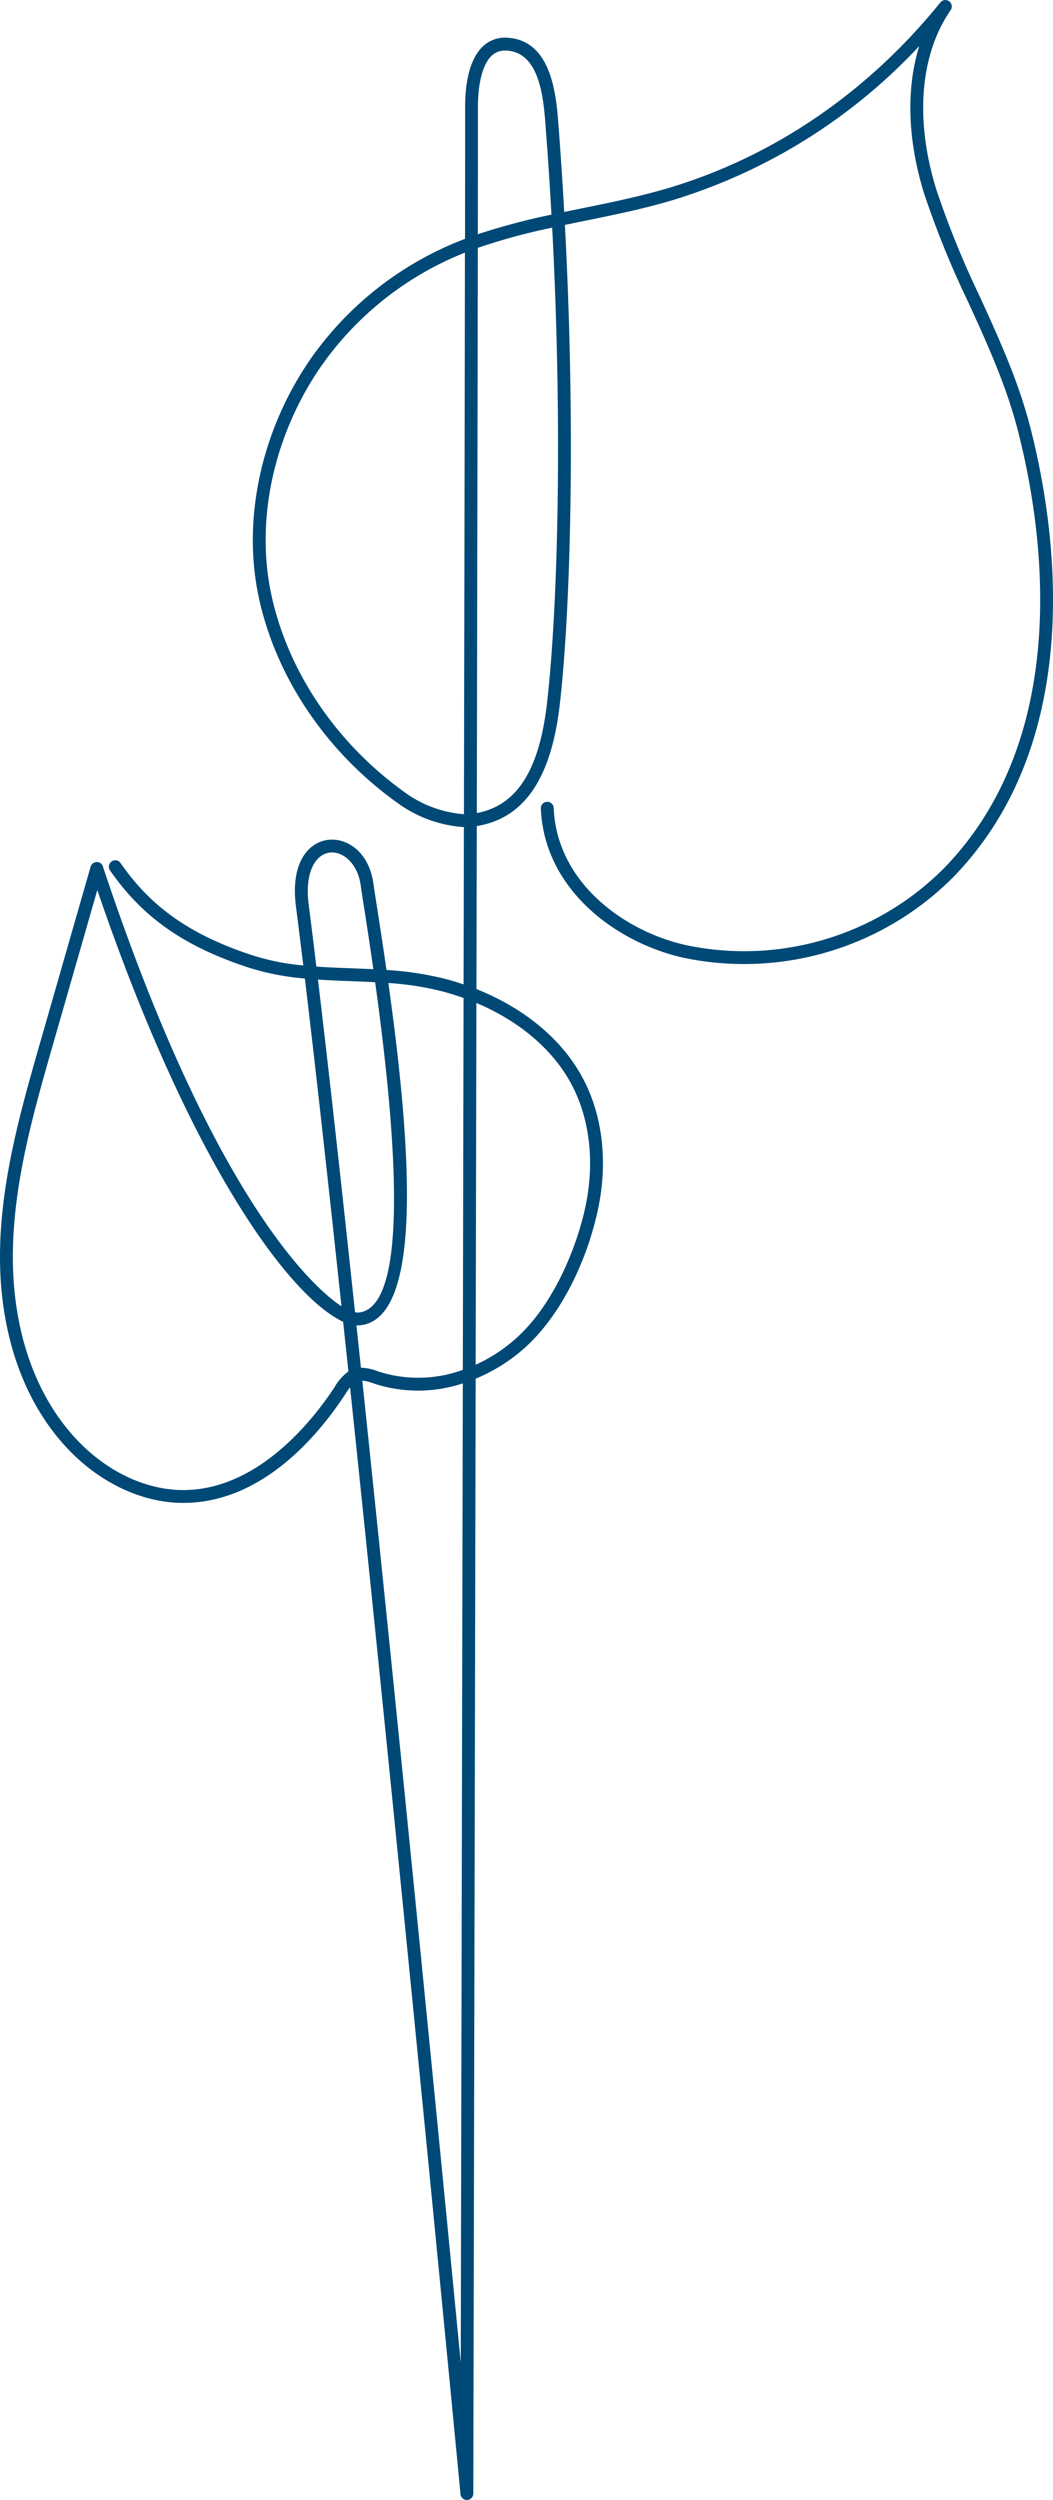 <svg xmlns="http://www.w3.org/2000/svg" width="194.811" height="462.167" viewBox="0 0 194.811 462.167">
  <path id="illu_FLeur_3" d="M566,385.091c-2.185-8.318-5.747-16.115-9.19-23.655a170,170,0,0,1-8.042-19.753c-4.028-12.9-3.072-25.022,2.628-33.264a1.188,1.188,0,0,0-1.9-1.422c-13.4,16.569-30.7,28.406-50.03,34.236-5.317,1.6-10.874,2.734-16.248,3.828q-1.652.335-3.319.68c-.281-5.017-.614-10.1-1-15.223l-.05-.637c-.407-5.474-1.165-15.668-9.224-16.331a5.955,5.955,0,0,0-4.741,1.55c-2.765,2.556-3.331,7.6-3.319,11.385.007,2.107,0,10.745-.019,24.228q-.36.136-.721.278A61.451,61.451,0,0,0,433.3,372.448c-9.376,13.264-13.073,29.944-9.894,44.625,3.272,15.087,12.907,29.112,26.435,38.476a23.472,23.472,0,0,0,11.494,3.914c-.019,9.454-.038,19.2-.057,29.079q-1.68-.571-3.441-1.032a58.089,58.089,0,0,0-10.822-1.631c-.542-3.786-1.118-7.562-1.7-11.278-.319-2.052-.573-3.657-.716-4.691-.813-5.871-4.91-8.541-8.451-8.085-3.384.452-6.953,3.942-5.883,12.293.43,3.35.884,7,1.36,10.924a44.109,44.109,0,0,1-9.414-1.881c-11.418-3.747-18.716-8.855-24.406-17.073a1.189,1.189,0,0,0-1.955,1.353c6.006,8.679,13.67,14.055,25.617,17.979a47.86,47.86,0,0,0,10.448,2.035c1.988,16.564,4.313,37.56,6.772,60.583-3.051-1.931-22.571-16.388-44.138-81.306a1.158,1.158,0,0,0-1.153-.813,1.187,1.187,0,0,0-1.118.861L383.056,498.9c-3.591,12.508-7.3,25.441-7.533,38.785-.257,15.1,4.306,28.258,12.85,37.049,5.9,6.078,13.5,9.6,20.828,9.661h.224c14.64,0,25.074-12.6,30-20.143.266-.409.547-.839.854-1.227,9.535,90.551,20.281,203.044,20.428,204.616a1.188,1.188,0,0,0,1.184,1.077h.057a1.191,1.191,0,0,0,1.132-1.187c0-2.057.219-101.888.433-206.1a31.643,31.643,0,0,0,9.419-6.011c5.961-5.5,10.867-14.79,13.119-24.841,1.974-8.824,1.044-17.537-2.625-24.535-3.778-7.212-10.822-13.085-19.767-16.638.021-10.246.04-20.342.059-30.137,8.746-1.41,13.775-8.76,15.354-22.433,1.993-17.292,2.953-50.988.953-88.7q1.84-.382,3.662-.751c5.426-1.106,11.038-2.247,16.462-3.883a103.73,103.73,0,0,0,45.431-28.427c-2.452,7.864-2.18,17.394.916,27.31a172.021,172.021,0,0,0,8.149,20.033c3.405,7.447,6.922,15.149,9.057,23.27,4.206,16.02,11.3,56.032-13.687,81.52a52.212,52.212,0,0,1-47.459,14.1c-11.449-2.506-24.03-11.518-24.606-25.383a1.19,1.19,0,0,0-2.378.1c.63,15.121,14.165,24.91,26.473,27.607a54.642,54.642,0,0,0,49.671-14.759C577.547,442.521,570.311,401.5,566,385.091ZM432.627,473.815c-.8-6.194,1.355-9.3,3.84-9.635,2.361-.331,5.2,1.855,5.778,6.056.145,1.044.4,2.663.725,4.732q.877,5.593,1.615,10.767c-1.336-.067-2.666-.119-3.988-.169-2.223-.083-4.4-.166-6.551-.319C433.55,481.134,433.076,477.308,432.627,473.815Zm4.806,89.141c-3.755,5.747-13.979,19.066-28.018,19.066h-.193c-6.7-.06-13.68-3.317-19.144-8.941-8.1-8.334-12.422-20.889-12.177-35.351.224-13.031,3.893-25.809,7.44-38.167l8.175-28.463c16.664,48.836,34.117,73.126,44.168,79.111a13.267,13.267,0,0,0,1.313.7q.485,4.548.973,9.188A9.1,9.1,0,0,0,437.433,562.956Zm-3.1-75.309c2.066.143,4.133.219,6.173.3,1.46.055,2.932.112,4.411.19,5.436,39.211,4.52,59.724-2.737,61.027a2.73,2.73,0,0,1-.982-.017C438.712,525.8,436.351,504.475,434.337,487.647ZM460.755,743.32C457.036,704.9,449.46,627.439,442.54,561.789a8.589,8.589,0,0,1,2.121.53l.376.126a26.28,26.28,0,0,0,16.1-.143C460.98,635.961,460.831,707.306,460.755,743.32ZM461.14,559.8a24.1,24.1,0,0,1-15.359.385l-.364-.121a9.6,9.6,0,0,0-3.046-.664h-.083c-.276-2.63-.554-5.248-.83-7.835a5.053,5.053,0,0,0,1.144-.067c11.1-1.99,9.055-32.524,4.761-63.215a54.814,54.814,0,0,1,9.875,1.522q2.076.546,4.038,1.248C461.232,513.487,461.185,536.743,461.14,559.8Zm.2-102.721a21.481,21.481,0,0,1-10.149-3.488c-13.033-9.026-22.316-22.521-25.462-37.026-3.041-14.039.516-30.02,9.511-42.749a59.062,59.062,0,0,1,26.287-20.554C461.5,377.047,461.427,414.379,461.344,457.082Zm19.976,50.075c3.407,6.5,4.261,14.636,2.409,22.911-1.66,7.409-5.792,17.506-12.41,23.612a29.3,29.3,0,0,1-7.8,5.174c.045-22.435.093-45.036.135-66.875C471.657,495.349,477.925,500.68,481.321,507.158ZM463.934,326.479c-.014-4.606.915-8.118,2.556-9.633a3.536,3.536,0,0,1,2.5-.944c.14,0,.283,0,.428.019,6.033.5,6.667,9.036,7.048,14.136l.045.644c.4,5.229.742,10.417,1.025,15.537a121.292,121.292,0,0,0-13.623,3.621C463.934,336.861,463.941,328.541,463.934,326.479Zm12.774,110.094c-1.434,12.412-5.571,18.9-12.985,20.293.086-43.151.155-80.792.19-104.487a114.026,114.026,0,0,1,13.758-3.736C479.637,386.066,478.686,419.436,476.707,436.574Z" transform="translate(-375.514 -306.557)" fill="#004976"/>
</svg>
